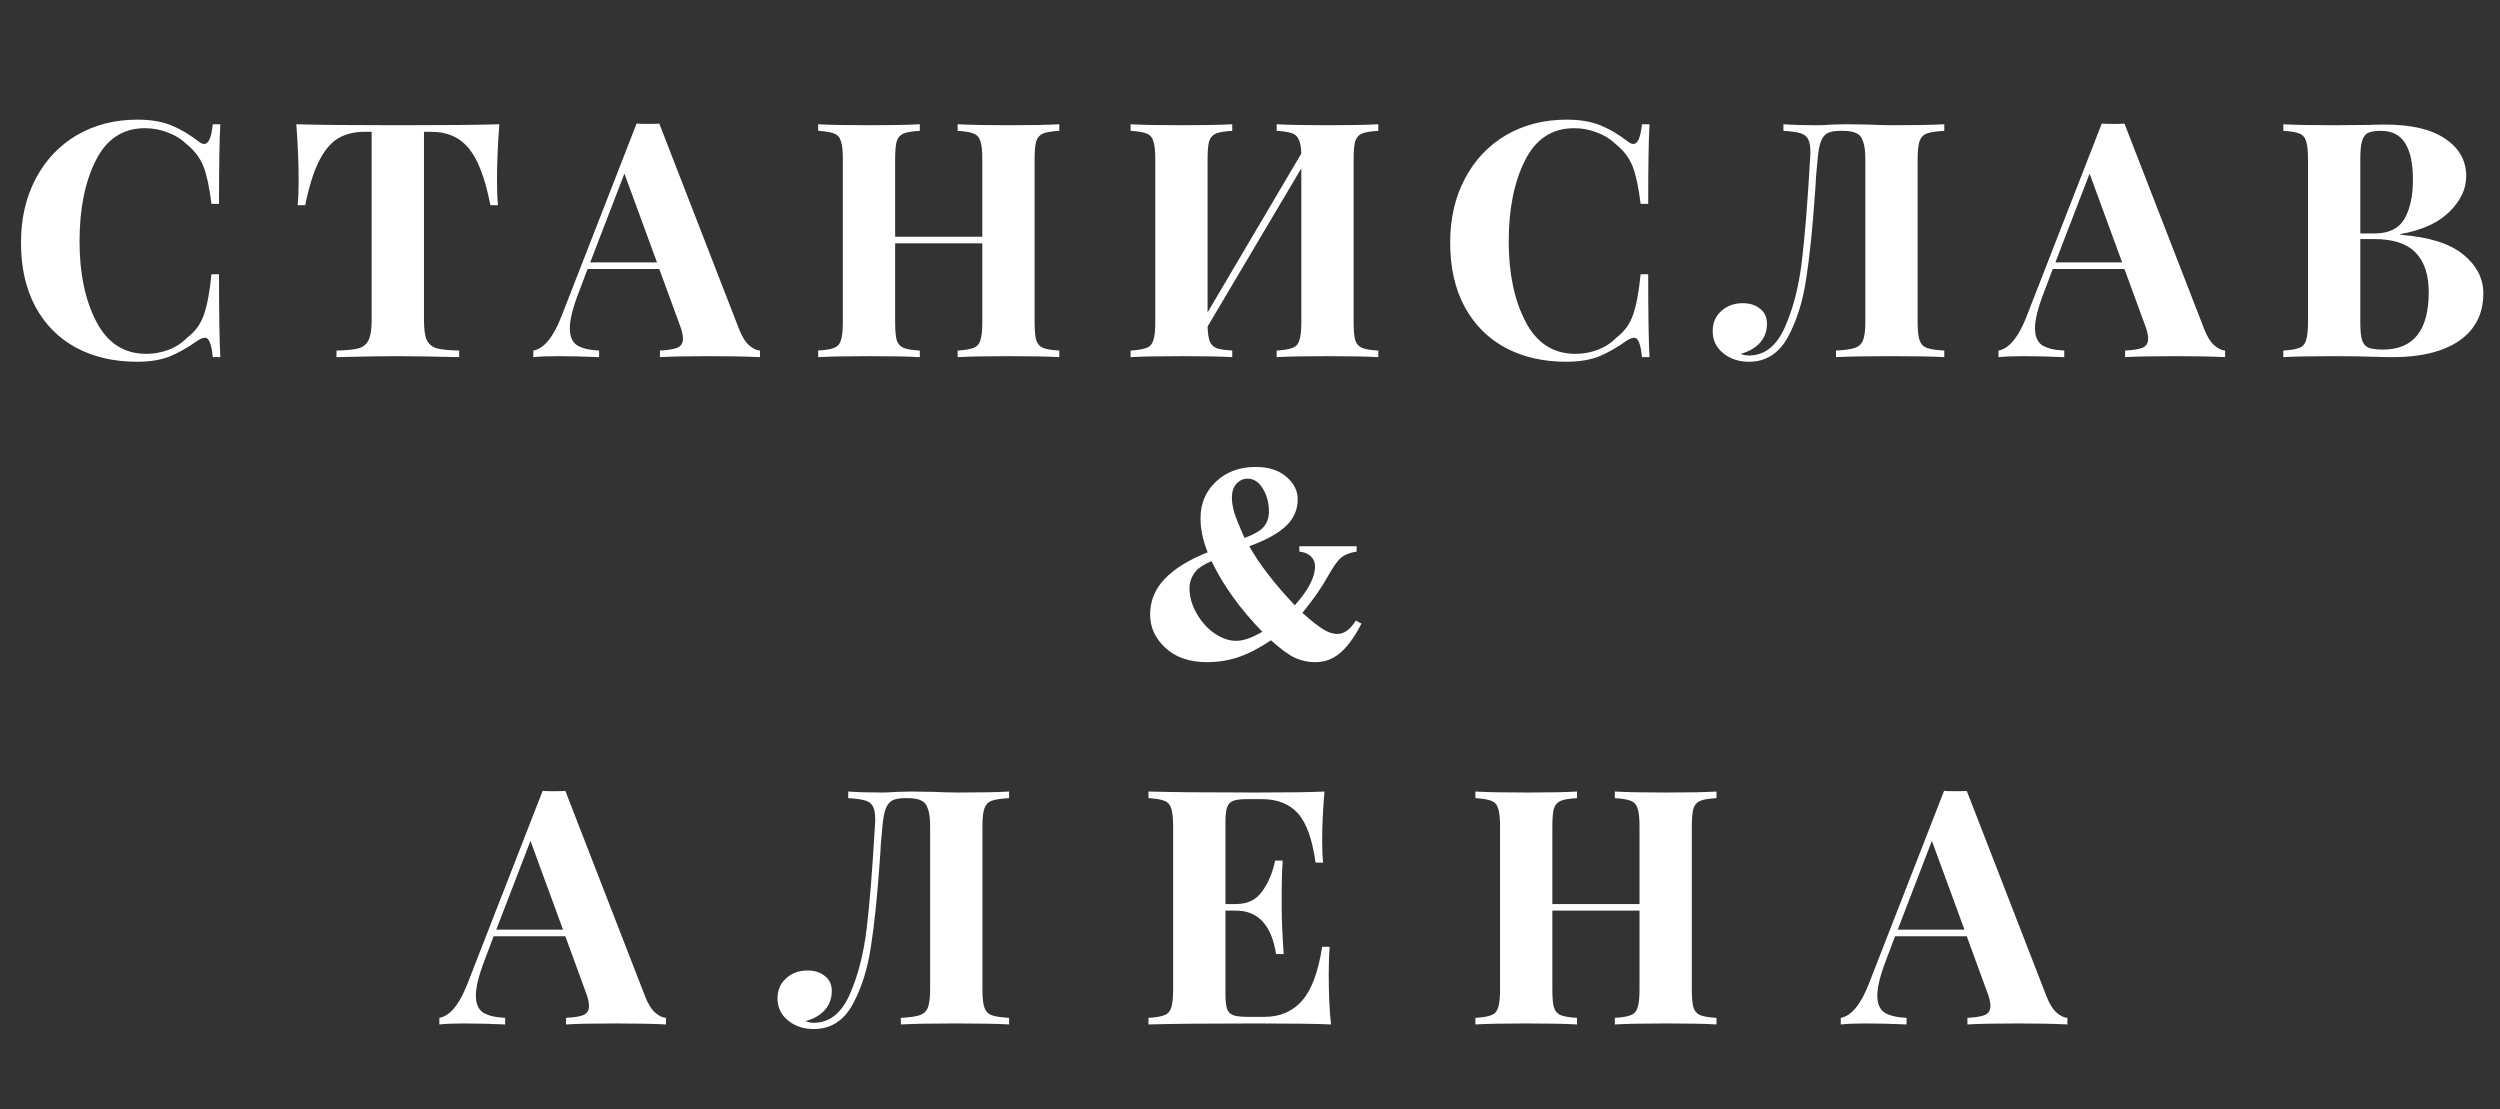<?xml version="1.0" encoding="UTF-8"?> <svg xmlns="http://www.w3.org/2000/svg" width="266" height="118" viewBox="0 0 266 118" fill="none"><rect x="0" y="0" width="266" height="118" fill="#333333" stroke="none"/> <path d="M14.623 12.73C16.023 12.73 17.213 12.928 18.193 13.325C19.173 13.722 20.13 14.282 21.063 15.005C21.32 15.215 21.541 15.32 21.728 15.32C22.195 15.32 22.498 14.62 22.638 13.22H23.443C23.35 14.807 23.303 17.63 23.303 21.69H22.498C22.288 19.963 22.008 18.645 21.658 17.735C21.308 16.825 20.713 16.032 19.873 15.355C19.29 14.795 18.613 14.375 17.843 14.095C17.073 13.792 16.268 13.64 15.428 13.64C13.071 13.64 11.321 14.795 10.178 17.105C9.035 19.392 8.463 22.25 8.463 25.68C8.463 29.087 9.058 31.933 10.248 34.22C11.438 36.507 13.211 37.65 15.568 37.65C16.361 37.65 17.143 37.51 17.913 37.23C18.706 36.927 19.371 36.495 19.908 35.935C20.771 35.282 21.366 34.465 21.693 33.485C22.043 32.505 22.311 31.07 22.498 29.18H23.303C23.303 33.403 23.35 36.343 23.443 38H22.638C22.568 37.253 22.463 36.728 22.323 36.425C22.206 36.098 22.031 35.935 21.798 35.935C21.611 35.935 21.366 36.028 21.063 36.215C20.013 36.962 19.01 37.533 18.053 37.93C17.096 38.303 15.941 38.49 14.588 38.49C12.115 38.49 9.945 37.988 8.078 36.985C6.235 35.982 4.8 34.535 3.773 32.645C2.746 30.732 2.233 28.457 2.233 25.82C2.233 23.253 2.758 20.978 3.808 18.995C4.858 17.012 6.316 15.472 8.183 14.375C10.073 13.278 12.22 12.73 14.623 12.73ZM53.126 13.22C52.962 15.437 52.881 17.42 52.881 19.17C52.881 20.267 52.916 21.153 52.986 21.83H52.181C51.621 18.96 50.851 16.942 49.871 15.775C48.914 14.608 47.596 14.025 45.916 14.025H45.111V34.01C45.111 34.99 45.204 35.702 45.391 36.145C45.601 36.588 45.951 36.892 46.441 37.055C46.954 37.195 47.759 37.277 48.856 37.3V38C45.916 37.93 43.699 37.895 42.206 37.895C40.736 37.895 38.601 37.93 35.801 38V37.3C36.897 37.277 37.691 37.195 38.181 37.055C38.694 36.892 39.044 36.588 39.231 36.145C39.441 35.702 39.546 34.99 39.546 34.01V14.025H38.776C37.656 14.025 36.699 14.27 35.906 14.76C35.136 15.25 34.471 16.067 33.911 17.21C33.351 18.33 32.872 19.87 32.476 21.83H31.671C31.741 21.153 31.776 20.267 31.776 19.17C31.776 17.42 31.694 15.437 31.531 13.22C33.654 13.29 37.259 13.325 42.346 13.325C47.432 13.325 51.026 13.29 53.126 13.22ZM78.653 35.06C78.956 35.83 79.306 36.39 79.703 36.74C80.1 37.09 80.485 37.277 80.858 37.3V38C79.458 37.93 77.685 37.895 75.538 37.895C73.158 37.895 71.385 37.93 70.218 38V37.3C71.105 37.253 71.735 37.148 72.108 36.985C72.481 36.798 72.668 36.483 72.668 36.04C72.668 35.62 72.528 35.06 72.248 34.36L70.148 28.62H62.518L61.608 31.035C60.955 32.715 60.628 34.01 60.628 34.92C60.628 35.783 60.885 36.39 61.398 36.74C61.935 37.067 62.716 37.253 63.743 37.3V38C62.156 37.93 60.71 37.895 59.403 37.895C58.33 37.895 57.443 37.93 56.743 38V37.3C57.886 37.09 58.89 35.865 59.753 33.625L67.733 13.15C67.99 13.173 68.398 13.185 68.958 13.185C69.518 13.185 69.915 13.173 70.148 13.15L78.653 35.06ZM69.903 27.92L66.438 18.47L62.798 27.92H69.903ZM112.708 13.92C111.914 13.967 111.343 14.06 110.993 14.2C110.643 14.34 110.398 14.608 110.258 15.005C110.141 15.402 110.083 16.043 110.083 16.93V34.29C110.083 35.177 110.141 35.818 110.258 36.215C110.398 36.612 110.643 36.88 110.993 37.02C111.343 37.16 111.914 37.253 112.708 37.3V38C111.564 37.93 109.791 37.895 107.388 37.895C105.031 37.895 103.199 37.93 101.893 38V37.3C102.663 37.253 103.223 37.16 103.573 37.02C103.946 36.88 104.191 36.612 104.308 36.215C104.448 35.818 104.518 35.177 104.518 34.29V25.89H95.243V34.29C95.243 35.177 95.301 35.818 95.418 36.215C95.558 36.612 95.803 36.88 96.153 37.02C96.503 37.16 97.075 37.253 97.868 37.3V38C96.608 37.93 94.846 37.895 92.583 37.895C90.086 37.895 88.243 37.93 87.053 38V37.3C87.823 37.253 88.383 37.16 88.733 37.02C89.106 36.88 89.351 36.612 89.468 36.215C89.608 35.818 89.678 35.177 89.678 34.29V16.93C89.678 16.043 89.608 15.402 89.468 15.005C89.351 14.608 89.106 14.34 88.733 14.2C88.383 14.06 87.823 13.967 87.053 13.92V13.22C88.243 13.29 90.086 13.325 92.583 13.325C94.846 13.325 96.608 13.29 97.868 13.22V13.92C97.075 13.967 96.503 14.06 96.153 14.2C95.803 14.34 95.558 14.608 95.418 15.005C95.301 15.402 95.243 16.043 95.243 16.93V25.19H104.518V16.93C104.518 16.043 104.448 15.402 104.308 15.005C104.191 14.608 103.946 14.34 103.573 14.2C103.223 14.06 102.663 13.967 101.893 13.92V13.22C103.199 13.29 105.031 13.325 107.388 13.325C109.791 13.325 111.564 13.29 112.708 13.22V13.92ZM146.651 13.92C145.858 13.967 145.286 14.06 144.936 14.2C144.586 14.34 144.341 14.608 144.201 15.005C144.084 15.402 144.026 16.043 144.026 16.93V34.29C144.026 35.177 144.084 35.818 144.201 36.215C144.341 36.612 144.586 36.88 144.936 37.02C145.286 37.16 145.858 37.253 146.651 37.3V38C145.461 37.93 143.618 37.895 141.121 37.895C138.834 37.895 137.073 37.93 135.836 38V37.3C136.606 37.253 137.166 37.16 137.516 37.02C137.889 36.88 138.134 36.612 138.251 36.215C138.391 35.818 138.461 35.177 138.461 34.29V17.91L128.486 34.745C128.509 35.468 128.591 36.005 128.731 36.355C128.871 36.682 129.116 36.915 129.466 37.055C129.816 37.172 130.364 37.253 131.111 37.3V38C129.851 37.93 128.089 37.895 125.826 37.895C123.329 37.895 121.486 37.93 120.296 38V37.3C121.066 37.253 121.626 37.16 121.976 37.02C122.349 36.88 122.594 36.612 122.711 36.215C122.851 35.818 122.921 35.177 122.921 34.29V16.93C122.921 16.043 122.851 15.402 122.711 15.005C122.594 14.608 122.349 14.34 121.976 14.2C121.626 14.06 121.066 13.967 120.296 13.92V13.22C121.486 13.29 123.329 13.325 125.826 13.325C128.089 13.325 129.851 13.29 131.111 13.22V13.92C130.318 13.967 129.746 14.06 129.396 14.2C129.046 14.34 128.801 14.608 128.661 15.005C128.544 15.402 128.486 16.043 128.486 16.93V33.24L138.461 16.335C138.438 15.658 138.344 15.157 138.181 14.83C138.041 14.503 137.796 14.282 137.446 14.165C137.096 14.048 136.559 13.967 135.836 13.92V13.22C137.049 13.29 138.811 13.325 141.121 13.325C143.618 13.325 145.461 13.29 146.651 13.22V13.92ZM166.688 12.73C168.088 12.73 169.278 12.928 170.258 13.325C171.238 13.722 172.195 14.282 173.128 15.005C173.385 15.215 173.607 15.32 173.793 15.32C174.26 15.32 174.563 14.62 174.703 13.22H175.508C175.415 14.807 175.368 17.63 175.368 21.69H174.563C174.353 19.963 174.073 18.645 173.723 17.735C173.373 16.825 172.778 16.032 171.938 15.355C171.355 14.795 170.678 14.375 169.908 14.095C169.138 13.792 168.333 13.64 167.493 13.64C165.137 13.64 163.387 14.795 162.243 17.105C161.1 19.392 160.528 22.25 160.528 25.68C160.528 29.087 161.123 31.933 162.313 34.22C163.503 36.507 165.277 37.65 167.633 37.65C168.427 37.65 169.208 37.51 169.978 37.23C170.772 36.927 171.437 36.495 171.973 35.935C172.837 35.282 173.432 34.465 173.758 33.485C174.108 32.505 174.377 31.07 174.563 29.18H175.368C175.368 33.403 175.415 36.343 175.508 38H174.703C174.633 37.253 174.528 36.728 174.388 36.425C174.272 36.098 174.097 35.935 173.863 35.935C173.677 35.935 173.432 36.028 173.128 36.215C172.078 36.962 171.075 37.533 170.118 37.93C169.162 38.303 168.007 38.49 166.653 38.49C164.18 38.49 162.01 37.988 160.143 36.985C158.3 35.982 156.865 34.535 155.838 32.645C154.812 30.732 154.298 28.457 154.298 25.82C154.298 23.253 154.823 20.978 155.873 18.995C156.923 17.012 158.382 15.472 160.248 14.375C162.138 13.278 164.285 12.73 166.688 12.73ZM206.871 13.92C206.031 13.967 205.413 14.06 205.016 14.2C204.643 14.34 204.386 14.608 204.246 15.005C204.106 15.402 204.036 16.043 204.036 16.93V34.29C204.036 35.177 204.106 35.818 204.246 36.215C204.386 36.612 204.643 36.88 205.016 37.02C205.413 37.16 206.031 37.253 206.871 37.3V38C205.658 37.93 203.756 37.895 201.166 37.895C198.623 37.895 196.686 37.93 195.356 38V37.3C196.266 37.253 196.931 37.16 197.351 37.02C197.771 36.88 198.063 36.612 198.226 36.215C198.39 35.795 198.471 35.153 198.471 34.29V16.93C198.471 16.09 198.39 15.46 198.226 15.04C198.086 14.597 197.841 14.305 197.491 14.165C197.165 14.002 196.686 13.92 196.056 13.92H195.811C195.228 13.92 194.773 14.002 194.446 14.165C194.143 14.328 193.91 14.62 193.746 15.04C193.583 15.46 193.466 16.09 193.396 16.93C193.326 17.583 193.268 18.213 193.221 18.82C193.198 19.427 193.163 19.998 193.116 20.535C192.86 24.268 192.545 27.325 192.171 29.705C191.821 32.085 191.168 34.15 190.211 35.9C189.255 37.627 187.878 38.49 186.081 38.49C185.008 38.49 184.098 38.187 183.351 37.58C182.605 36.973 182.231 36.192 182.231 35.235C182.231 34.348 182.535 33.637 183.141 33.1C183.748 32.54 184.506 32.26 185.416 32.26C186.186 32.26 186.805 32.458 187.271 32.855C187.761 33.228 188.006 33.753 188.006 34.43C188.006 35.247 187.75 35.935 187.236 36.495C186.746 37.032 186.07 37.417 185.206 37.65C185.486 37.767 185.778 37.825 186.081 37.825C187.738 37.825 189.01 36.833 189.896 34.85C190.783 32.867 191.39 30.522 191.716 27.815C192.043 25.085 192.335 21.457 192.591 16.93C192.615 16.743 192.626 16.487 192.626 16.16C192.626 15.553 192.545 15.098 192.381 14.795C192.218 14.492 191.938 14.282 191.541 14.165C191.145 14.048 190.55 13.967 189.756 13.92V13.22C190.736 13.29 191.938 13.325 193.361 13.325C193.711 13.325 194.236 13.302 194.936 13.255L196.441 13.22L198.786 13.255C199.86 13.302 200.746 13.325 201.446 13.325C203.85 13.325 205.658 13.29 206.871 13.22V13.92ZM234.547 35.06C234.85 35.83 235.2 36.39 235.597 36.74C235.993 37.09 236.378 37.277 236.752 37.3V38C235.352 37.93 233.578 37.895 231.432 37.895C229.052 37.895 227.278 37.93 226.112 38V37.3C226.998 37.253 227.628 37.148 228.002 36.985C228.375 36.798 228.562 36.483 228.562 36.04C228.562 35.62 228.422 35.06 228.142 34.36L226.042 28.62H218.412L217.502 31.035C216.848 32.715 216.522 34.01 216.522 34.92C216.522 35.783 216.778 36.39 217.292 36.74C217.828 37.067 218.61 37.253 219.637 37.3V38C218.05 37.93 216.603 37.895 215.297 37.895C214.223 37.895 213.337 37.93 212.637 38V37.3C213.78 37.09 214.783 35.865 215.647 33.625L223.627 13.15C223.883 13.173 224.292 13.185 224.852 13.185C225.412 13.185 225.808 13.173 226.042 13.15L234.547 35.06ZM225.797 27.92L222.332 18.47L218.692 27.92H225.797ZM255.406 24.98C258.44 25.213 260.668 25.913 262.091 27.08C263.515 28.247 264.226 29.623 264.226 31.21C264.226 33.38 263.375 35.06 261.671 36.25C259.968 37.417 257.6 38 254.566 38C253.89 38 253.318 37.988 252.851 37.965C251.311 37.918 249.806 37.895 248.336 37.895C245.933 37.895 244.136 37.93 242.946 38V37.3C243.716 37.253 244.276 37.16 244.626 37.02C245 36.88 245.245 36.612 245.361 36.215C245.501 35.818 245.571 35.177 245.571 34.29V16.93C245.571 16.043 245.501 15.402 245.361 15.005C245.245 14.608 245 14.34 244.626 14.2C244.276 14.06 243.716 13.967 242.946 13.92V13.22C244.136 13.29 245.91 13.325 248.266 13.325L252.151 13.29C252.618 13.267 253.155 13.255 253.761 13.255C256.561 13.255 258.696 13.757 260.166 14.76C261.66 15.763 262.406 17.093 262.406 18.75C262.406 20.103 261.811 21.363 260.621 22.53C259.455 23.697 257.716 24.49 255.406 24.91V24.98ZM253.306 13.92C252.676 13.92 252.21 14.002 251.906 14.165C251.626 14.328 251.428 14.62 251.311 15.04C251.195 15.46 251.136 16.09 251.136 16.93V24.84H252.641C254.158 24.84 255.22 24.327 255.826 23.3C256.433 22.25 256.736 20.862 256.736 19.135C256.736 17.385 256.456 16.078 255.896 15.215C255.36 14.352 254.496 13.92 253.306 13.92ZM253.551 37.195C256.795 37.195 258.416 35.153 258.416 31.07C258.416 29.227 257.95 27.827 257.016 26.87C256.083 25.913 254.613 25.435 252.606 25.435H251.136V34.29C251.136 35.13 251.195 35.748 251.311 36.145C251.428 36.542 251.65 36.822 251.976 36.985C252.326 37.125 252.851 37.195 253.551 37.195Z" fill="white"></path> <path d="M68.657 106.06C68.96 106.83 69.311 107.39 69.707 107.74C70.104 108.09 70.489 108.277 70.862 108.3V109C69.462 108.93 67.689 108.895 65.542 108.895C63.162 108.895 61.389 108.93 60.222 109V108.3C61.109 108.253 61.739 108.148 62.112 107.985C62.486 107.798 62.672 107.483 62.672 107.04C62.672 106.62 62.532 106.06 62.252 105.36L60.152 99.62H52.522L51.612 102.035C50.959 103.715 50.632 105.01 50.632 105.92C50.632 106.783 50.889 107.39 51.402 107.74C51.939 108.067 52.721 108.253 53.747 108.3V109C52.16 108.93 50.714 108.895 49.407 108.895C48.334 108.895 47.447 108.93 46.747 109V108.3C47.891 108.09 48.894 106.865 49.757 104.625L57.737 84.15C57.994 84.173 58.402 84.185 58.962 84.185C59.522 84.185 59.919 84.173 60.152 84.15L68.657 106.06ZM59.907 98.92L56.442 89.47L52.802 98.92H59.907ZM107.367 84.92C106.527 84.967 105.909 85.06 105.512 85.2C105.139 85.34 104.882 85.608 104.742 86.005C104.602 86.402 104.532 87.043 104.532 87.93V105.29C104.532 106.177 104.602 106.818 104.742 107.215C104.882 107.612 105.139 107.88 105.512 108.02C105.909 108.16 106.527 108.253 107.367 108.3V109C106.154 108.93 104.252 108.895 101.662 108.895C99.119 108.895 97.182 108.93 95.852 109V108.3C96.762 108.253 97.427 108.16 97.847 108.02C98.267 107.88 98.559 107.612 98.722 107.215C98.885 106.795 98.967 106.153 98.967 105.29V87.93C98.967 87.09 98.885 86.46 98.722 86.04C98.582 85.597 98.337 85.305 97.987 85.165C97.66 85.002 97.182 84.92 96.552 84.92H96.307C95.724 84.92 95.269 85.002 94.942 85.165C94.639 85.328 94.405 85.62 94.242 86.04C94.079 86.46 93.962 87.09 93.892 87.93C93.822 88.583 93.764 89.213 93.717 89.82C93.694 90.427 93.659 90.998 93.612 91.535C93.355 95.268 93.04 98.325 92.667 100.705C92.317 103.085 91.664 105.15 90.707 106.9C89.75 108.627 88.374 109.49 86.577 109.49C85.504 109.49 84.594 109.187 83.847 108.58C83.1 107.973 82.727 107.192 82.727 106.235C82.727 105.348 83.03 104.637 83.637 104.1C84.244 103.54 85.002 103.26 85.912 103.26C86.682 103.26 87.3 103.458 87.767 103.855C88.257 104.228 88.502 104.753 88.502 105.43C88.502 106.247 88.245 106.935 87.732 107.495C87.242 108.032 86.565 108.417 85.702 108.65C85.982 108.767 86.274 108.825 86.577 108.825C88.234 108.825 89.505 107.833 90.392 105.85C91.279 103.867 91.885 101.522 92.212 98.815C92.539 96.085 92.83 92.457 93.087 87.93C93.11 87.743 93.122 87.487 93.122 87.16C93.122 86.553 93.04 86.098 92.877 85.795C92.714 85.492 92.434 85.282 92.037 85.165C91.64 85.048 91.045 84.967 90.252 84.92V84.22C91.232 84.29 92.434 84.325 93.857 84.325C94.207 84.325 94.732 84.302 95.432 84.255L96.937 84.22L99.282 84.255C100.355 84.302 101.242 84.325 101.942 84.325C104.345 84.325 106.154 84.29 107.367 84.22V84.92ZM141.377 103.68C141.377 105.827 141.459 107.6 141.622 109C140.036 108.93 137.364 108.895 133.607 108.895C128.521 108.895 124.717 108.93 122.197 109V108.3C122.967 108.253 123.527 108.16 123.877 108.02C124.251 107.88 124.496 107.612 124.612 107.215C124.752 106.818 124.822 106.177 124.822 105.29V87.93C124.822 87.043 124.752 86.402 124.612 86.005C124.496 85.608 124.251 85.34 123.877 85.2C123.527 85.06 122.967 84.967 122.197 84.92V84.22C124.717 84.29 128.521 84.325 133.607 84.325C137.037 84.325 139.476 84.29 140.922 84.22C140.759 86.157 140.677 87.883 140.677 89.4C140.677 90.427 140.712 91.22 140.782 91.78H139.977C139.627 89.283 138.997 87.533 138.087 86.53C137.177 85.527 135.894 85.025 134.237 85.025H132.802C132.079 85.025 131.554 85.083 131.227 85.2C130.901 85.317 130.679 85.55 130.562 85.9C130.446 86.227 130.387 86.763 130.387 87.51V96.19H131.507C132.744 96.19 133.677 95.735 134.307 94.825C134.961 93.915 135.416 92.83 135.672 91.57H136.477C136.407 92.55 136.372 93.647 136.372 94.86V96.54C136.372 97.73 136.442 99.387 136.582 101.51H135.777C135.287 98.43 133.864 96.89 131.507 96.89H130.387V105.71C130.387 106.457 130.446 107.005 130.562 107.355C130.679 107.682 130.901 107.903 131.227 108.02C131.554 108.137 132.079 108.195 132.802 108.195H134.517C136.174 108.195 137.504 107.635 138.507 106.515C139.534 105.372 140.257 103.447 140.677 100.74H141.482C141.412 101.51 141.377 102.49 141.377 103.68ZM182.635 84.92C181.842 84.967 181.27 85.06 180.92 85.2C180.57 85.34 180.325 85.608 180.185 86.005C180.068 86.402 180.01 87.043 180.01 87.93V105.29C180.01 106.177 180.068 106.818 180.185 107.215C180.325 107.612 180.57 107.88 180.92 108.02C181.27 108.16 181.842 108.253 182.635 108.3V109C181.492 108.93 179.718 108.895 177.315 108.895C174.958 108.895 173.127 108.93 171.82 109V108.3C172.59 108.253 173.15 108.16 173.5 108.02C173.873 107.88 174.118 107.612 174.235 107.215C174.375 106.818 174.445 106.177 174.445 105.29V96.89H165.17V105.29C165.17 106.177 165.228 106.818 165.345 107.215C165.485 107.612 165.73 107.88 166.08 108.02C166.43 108.16 167.002 108.253 167.795 108.3V109C166.535 108.93 164.773 108.895 162.51 108.895C160.013 108.895 158.17 108.93 156.98 109V108.3C157.75 108.253 158.31 108.16 158.66 108.02C159.033 107.88 159.278 107.612 159.395 107.215C159.535 106.818 159.605 106.177 159.605 105.29V87.93C159.605 87.043 159.535 86.402 159.395 86.005C159.278 85.608 159.033 85.34 158.66 85.2C158.31 85.06 157.75 84.967 156.98 84.92V84.22C158.17 84.29 160.013 84.325 162.51 84.325C164.773 84.325 166.535 84.29 167.795 84.22V84.92C167.002 84.967 166.43 85.06 166.08 85.2C165.73 85.34 165.485 85.608 165.345 86.005C165.228 86.402 165.17 87.043 165.17 87.93V96.19H174.445V87.93C174.445 87.043 174.375 86.402 174.235 86.005C174.118 85.608 173.873 85.34 173.5 85.2C173.15 85.06 172.59 84.967 171.82 84.92V84.22C173.127 84.29 174.958 84.325 177.315 84.325C179.718 84.325 181.492 84.29 182.635 84.22V84.92ZM217.768 106.06C218.071 106.83 218.421 107.39 218.818 107.74C219.215 108.09 219.6 108.277 219.973 108.3V109C218.573 108.93 216.8 108.895 214.653 108.895C212.273 108.895 210.5 108.93 209.333 109V108.3C210.22 108.253 210.85 108.148 211.223 107.985C211.596 107.798 211.783 107.483 211.783 107.04C211.783 106.62 211.643 106.06 211.363 105.36L209.263 99.62H201.633L200.723 102.035C200.07 103.715 199.743 105.01 199.743 105.92C199.743 106.783 200 107.39 200.513 107.74C201.05 108.067 201.831 108.253 202.858 108.3V109C201.271 108.93 199.825 108.895 198.518 108.895C197.445 108.895 196.558 108.93 195.858 109V108.3C197.001 108.09 198.005 106.865 198.868 104.625L206.848 84.15C207.105 84.173 207.513 84.185 208.073 84.185C208.633 84.185 209.03 84.173 209.263 84.15L217.768 106.06ZM209.018 98.92L205.553 89.47L201.913 98.92H209.018Z" fill="white"></path> <path d="M138.252 58.12H144.345V58.691C143.662 58.789 143.125 58.994 142.734 59.307C142.343 59.609 141.836 60.322 141.211 61.445C140.586 62.568 139.707 63.823 138.574 65.21C139.57 66.108 140.381 66.733 141.006 67.085C141.445 67.329 141.875 67.451 142.295 67.451C143.017 67.451 143.672 66.978 144.257 66.03L144.858 66.353C144.057 67.925 143.203 69.043 142.295 69.707C141.601 70.205 140.81 70.454 139.922 70.454C139.16 70.454 138.432 70.293 137.739 69.971C137.055 69.639 136.22 69.023 135.234 68.125C134.013 68.945 132.866 69.541 131.792 69.912C130.717 70.273 129.599 70.454 128.437 70.454C126.582 70.454 125.107 69.951 124.013 68.945C122.92 67.939 122.373 66.758 122.373 65.4C122.373 63.935 122.895 62.661 123.94 61.577C124.985 60.493 126.504 59.556 128.496 58.765C128.242 58.13 128.051 57.51 127.924 56.904C127.798 56.299 127.734 55.713 127.734 55.147C127.734 53.584 128.281 52.285 129.375 51.25C130.478 50.205 131.884 49.683 133.593 49.683C134.97 49.683 136.059 50.029 136.86 50.723C137.671 51.406 138.076 52.207 138.076 53.125C138.076 54.228 137.661 55.176 136.831 55.967C136.01 56.748 134.707 57.466 132.92 58.12C134.023 60.063 135.639 62.158 137.768 64.404C139.204 62.793 139.922 61.411 139.922 60.259C139.922 59.849 139.78 59.502 139.497 59.219C139.214 58.926 138.799 58.75 138.252 58.691V58.12ZM132.422 57.241C133.447 56.86 134.135 56.455 134.487 56.025C134.839 55.586 135.014 55.059 135.014 54.443C135.014 53.35 134.726 52.427 134.15 51.675C133.769 51.177 133.3 50.928 132.744 50.928C132.285 50.928 131.889 51.108 131.557 51.47C131.235 51.831 131.074 52.319 131.074 52.935C131.074 53.413 131.152 53.926 131.308 54.473C131.465 55.02 131.836 55.942 132.422 57.241ZM128.906 59.702C128.125 60.034 127.573 60.386 127.251 60.757C126.792 61.304 126.562 61.914 126.562 62.588C126.562 63.506 126.826 64.419 127.353 65.327C127.89 66.235 128.535 66.939 129.287 67.436C130.039 67.935 130.791 68.184 131.543 68.184C131.914 68.184 132.329 68.106 132.788 67.949C133.257 67.783 133.764 67.539 134.311 67.217C131.958 64.805 130.156 62.3 128.906 59.702Z" fill="white"></path> </svg> 